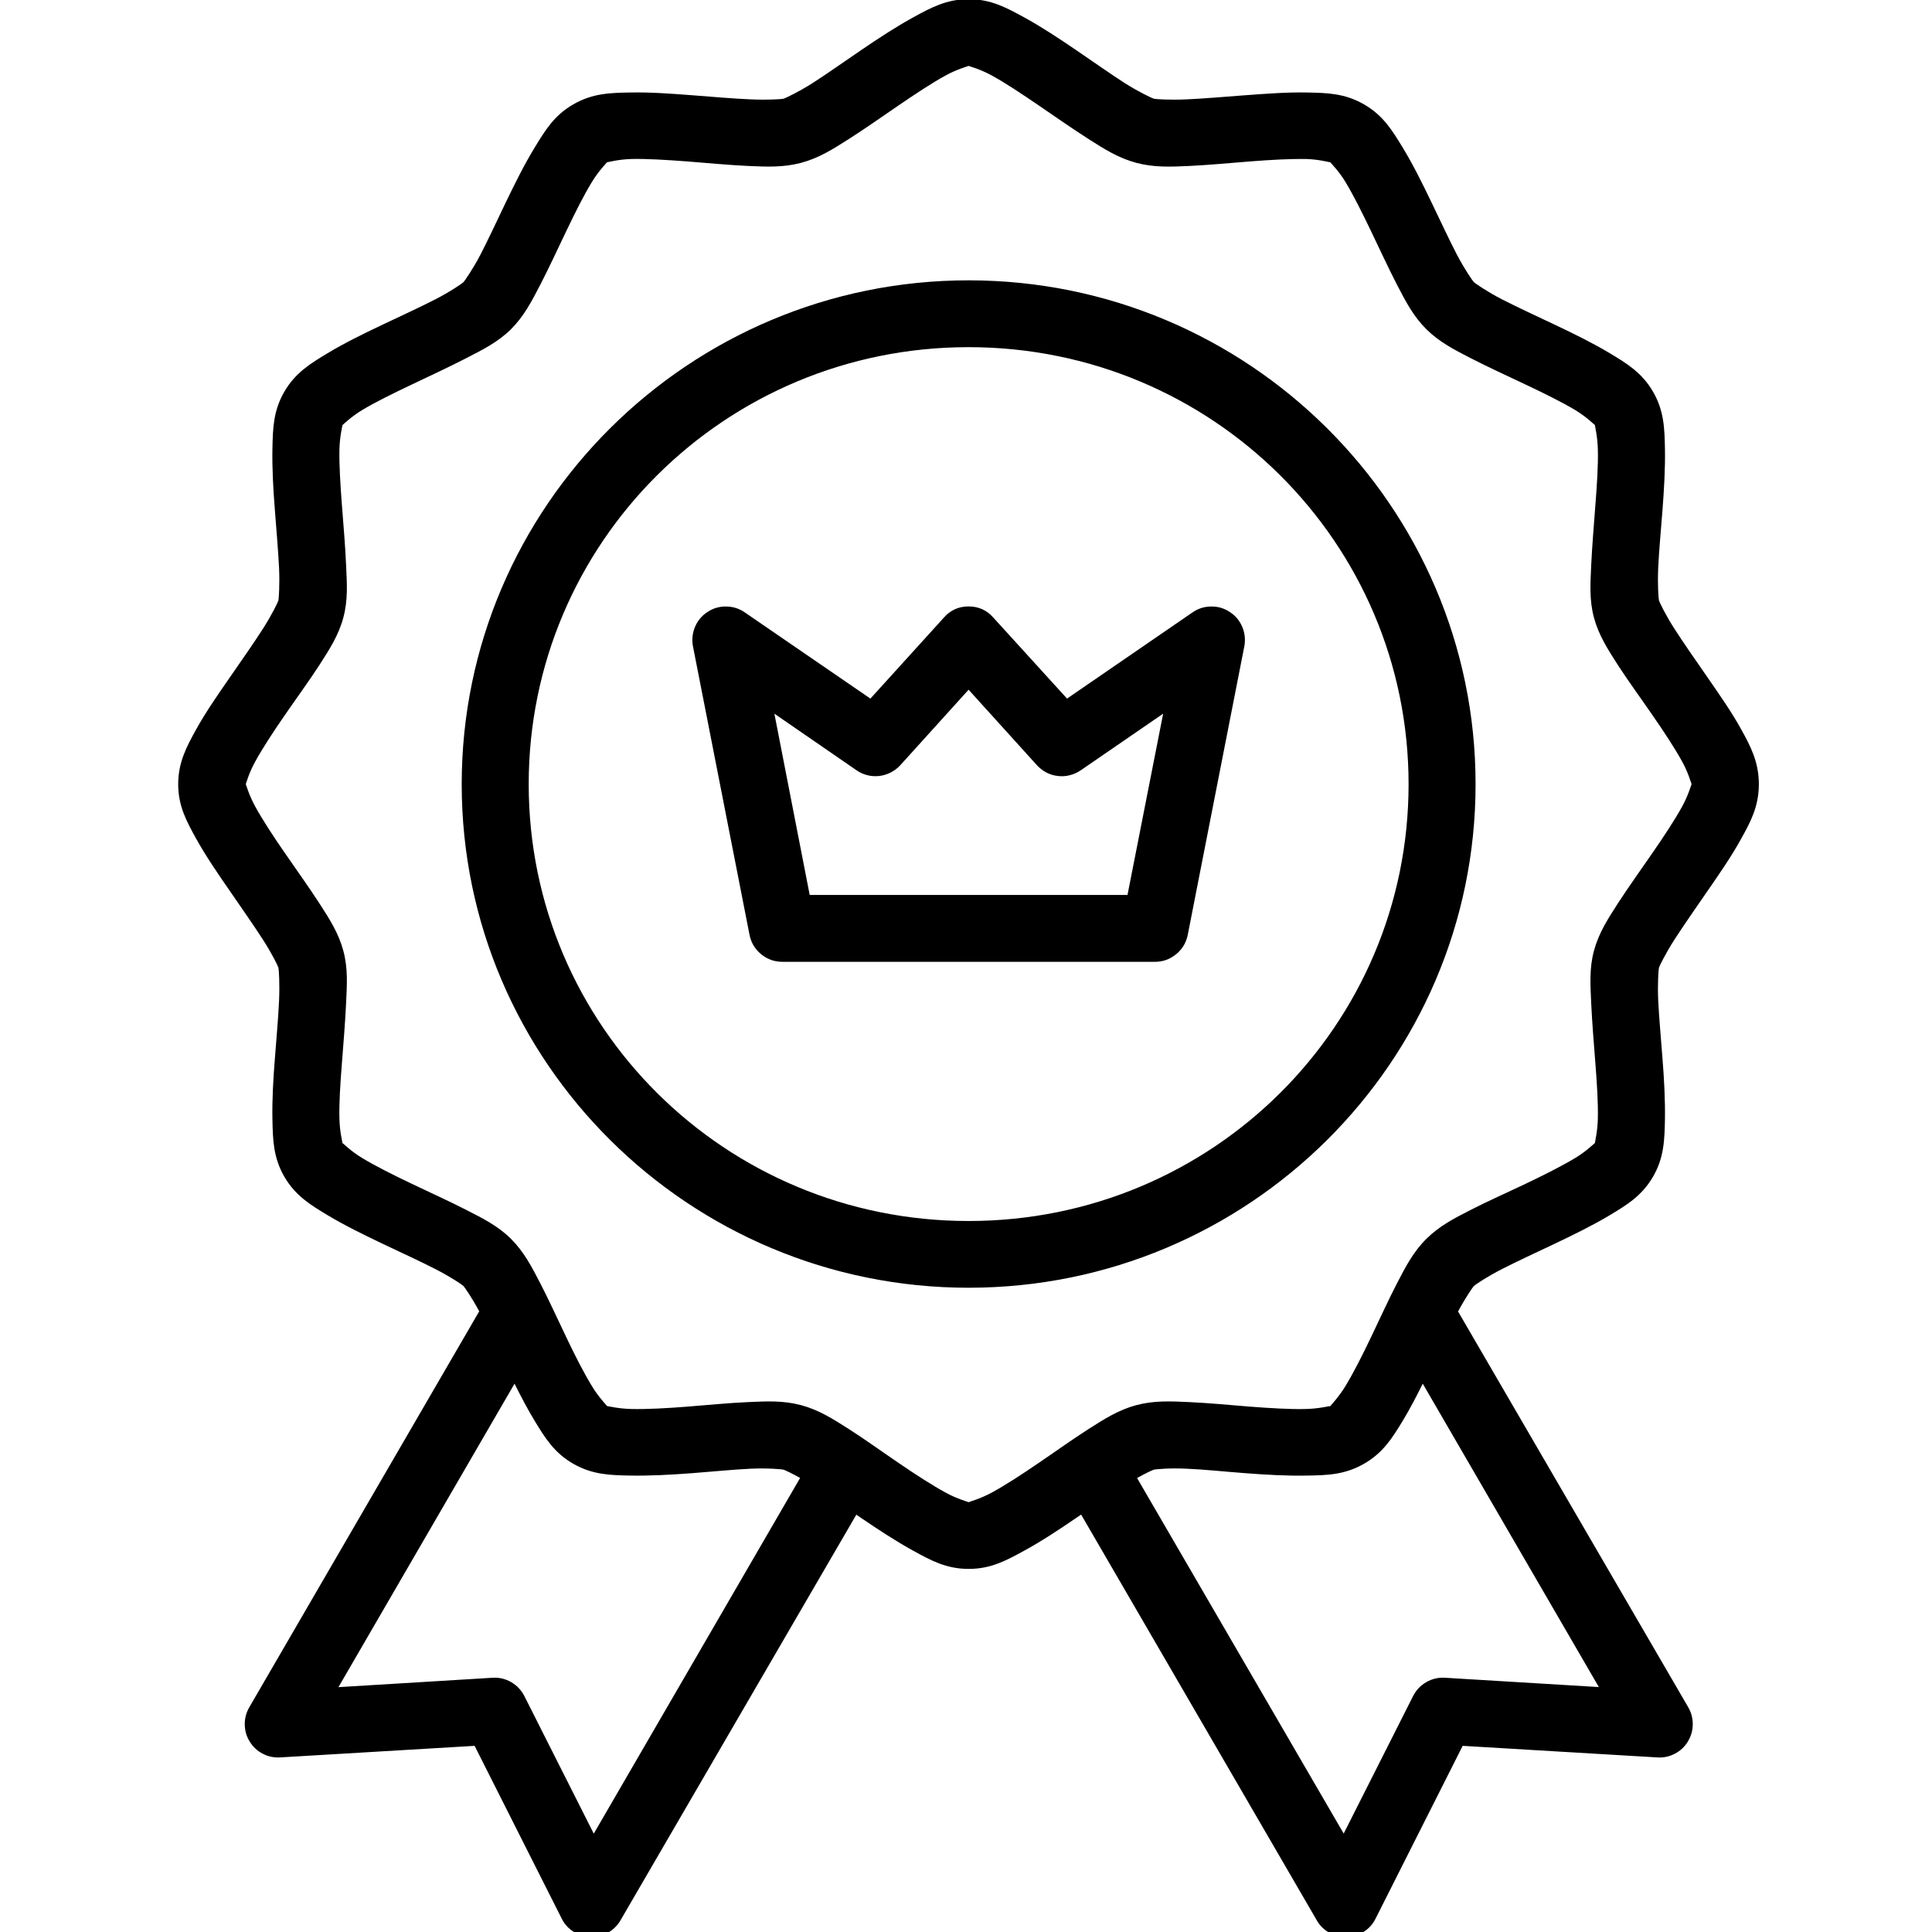<?xml version="1.0" encoding="UTF-8"?> <svg xmlns="http://www.w3.org/2000/svg" xmlns:xlink="http://www.w3.org/1999/xlink" width="120" zoomAndPan="magnify" viewBox="0 0 90 90" height="120" preserveAspectRatio="xMidYMid meet" version="1.0"><path fill="#000000" d="M 45.125 -0.039 C 44.086 -0.039 43.359 0.363 42.555 0.801 C 41.75 1.242 40.922 1.785 40.113 2.336 C 39.309 2.883 38.516 3.445 37.852 3.871 C 37.188 4.293 36.582 4.574 36.504 4.598 C 36.426 4.621 35.762 4.664 34.973 4.629 C 34.188 4.598 33.234 4.512 32.258 4.438 C 31.281 4.363 30.281 4.289 29.363 4.309 C 28.445 4.324 27.613 4.34 26.711 4.859 C 25.809 5.375 25.383 6.094 24.906 6.875 C 24.43 7.656 23.992 8.535 23.57 9.41 C 23.148 10.289 22.746 11.156 22.387 11.852 C 22.023 12.547 21.645 13.086 21.59 13.145 C 21.531 13.203 20.973 13.59 20.27 13.949 C 19.57 14.309 18.695 14.711 17.812 15.129 C 16.93 15.547 16.047 15.98 15.262 16.453 C 14.477 16.926 13.766 17.352 13.246 18.246 C 12.727 19.141 12.711 19.969 12.691 20.879 C 12.672 21.793 12.727 22.785 12.805 23.758 C 12.879 24.727 12.961 25.672 13 26.453 C 13.035 27.234 12.988 27.895 12.969 27.973 C 12.945 28.055 12.66 28.652 12.234 29.312 C 11.809 29.973 11.262 30.754 10.707 31.555 C 10.152 32.355 9.59 33.164 9.145 33.965 C 8.703 34.766 8.301 35.5 8.301 36.531 C 8.301 37.566 8.703 38.281 9.145 39.082 C 9.59 39.883 10.152 40.703 10.707 41.504 C 11.262 42.309 11.809 43.094 12.234 43.75 C 12.664 44.41 12.949 45 12.969 45.078 C 12.992 45.16 13.035 45.832 13 46.613 C 12.965 47.395 12.879 48.34 12.805 49.309 C 12.727 50.277 12.672 51.254 12.691 52.168 C 12.711 53.082 12.727 53.922 13.246 54.816 C 13.766 55.711 14.477 56.137 15.262 56.609 C 16.047 57.082 16.93 57.512 17.812 57.934 C 18.695 58.352 19.57 58.754 20.27 59.113 C 20.973 59.469 21.531 59.848 21.59 59.906 C 21.641 59.961 21.984 60.449 22.324 61.086 L 11.613 79.531 C 11.469 79.781 11.398 80.047 11.402 80.336 C 11.406 80.621 11.48 80.887 11.633 81.129 C 11.781 81.375 11.984 81.562 12.238 81.695 C 12.492 81.828 12.766 81.883 13.051 81.867 L 22.109 81.328 L 26.168 89.379 C 26.293 89.633 26.48 89.836 26.719 89.988 C 26.961 90.145 27.223 90.223 27.508 90.23 C 27.793 90.242 28.062 90.176 28.312 90.039 C 28.559 89.898 28.758 89.707 28.902 89.461 L 39.891 70.559 C 39.965 70.613 40.039 70.66 40.113 70.711 C 40.922 71.262 41.75 71.805 42.555 72.246 C 43.359 72.688 44.082 73.086 45.125 73.086 C 46.164 73.086 46.887 72.688 47.695 72.246 C 48.5 71.809 49.328 71.262 50.133 70.711 C 50.211 70.66 50.285 70.609 50.363 70.555 L 61.344 89.461 C 61.484 89.707 61.684 89.902 61.934 90.039 C 62.184 90.18 62.449 90.242 62.734 90.234 C 63.02 90.227 63.285 90.145 63.527 89.992 C 63.766 89.84 63.953 89.633 64.078 89.379 L 68.137 81.328 L 77.195 81.867 C 77.484 81.887 77.754 81.832 78.012 81.699 C 78.266 81.57 78.473 81.379 78.621 81.137 C 78.773 80.891 78.852 80.625 78.855 80.336 C 78.859 80.051 78.789 79.781 78.645 79.531 L 67.922 61.094 C 68.266 60.453 68.605 59.961 68.66 59.906 C 68.719 59.848 69.277 59.469 69.977 59.113 C 70.68 58.754 71.551 58.352 72.434 57.934 C 73.316 57.512 74.199 57.082 74.988 56.609 C 75.773 56.137 76.484 55.711 77.004 54.816 C 77.523 53.922 77.539 53.082 77.559 52.168 C 77.574 51.254 77.523 50.277 77.445 49.309 C 77.371 48.34 77.285 47.395 77.246 46.613 C 77.211 45.832 77.258 45.156 77.281 45.078 C 77.305 44.996 77.59 44.41 78.016 43.75 C 78.441 43.094 78.988 42.309 79.543 41.504 C 80.098 40.703 80.664 39.883 81.105 39.082 C 81.551 38.281 81.934 37.566 81.934 36.531 C 81.934 35.5 81.551 34.766 81.105 33.965 C 80.664 33.164 80.098 32.359 79.543 31.555 C 78.988 30.754 78.441 29.973 78.016 29.312 C 77.59 28.656 77.305 28.051 77.281 27.973 C 77.258 27.891 77.211 27.234 77.246 26.453 C 77.281 25.672 77.371 24.727 77.445 23.758 C 77.52 22.785 77.578 21.793 77.559 20.879 C 77.539 19.969 77.523 19.141 77.004 18.246 C 76.484 17.352 75.773 16.926 74.988 16.453 C 74.199 15.98 73.316 15.547 72.434 15.129 C 71.551 14.711 70.68 14.309 69.977 13.949 C 69.277 13.59 68.719 13.199 68.66 13.145 C 68.602 13.086 68.227 12.547 67.863 11.852 C 67.504 11.156 67.098 10.289 66.676 9.41 C 66.254 8.535 65.82 7.656 65.344 6.875 C 64.867 6.094 64.438 5.375 63.535 4.859 C 62.633 4.34 61.805 4.328 60.887 4.309 C 59.965 4.289 58.965 4.367 57.992 4.438 C 57.016 4.512 56.062 4.594 55.273 4.629 C 54.488 4.664 53.824 4.621 53.746 4.598 C 53.664 4.57 53.059 4.293 52.395 3.871 C 51.73 3.445 50.941 2.883 50.133 2.336 C 49.328 1.785 48.5 1.242 47.695 0.801 C 46.891 0.363 46.164 -0.039 45.125 -0.039 Z M 45.121 3.07 C 45.184 3.098 45.66 3.219 46.199 3.516 C 46.824 3.855 47.594 4.371 48.375 4.902 C 49.16 5.438 49.949 5.992 50.703 6.473 C 51.457 6.953 52.102 7.363 52.934 7.586 C 53.762 7.805 54.527 7.773 55.422 7.73 C 56.312 7.688 57.289 7.594 58.234 7.52 C 59.18 7.445 60.105 7.395 60.82 7.406 C 61.434 7.422 61.906 7.555 61.973 7.562 C 62.02 7.625 62.363 7.961 62.676 8.477 C 63.043 9.082 63.453 9.902 63.859 10.75 C 64.27 11.602 64.672 12.48 65.082 13.273 C 65.492 14.062 65.84 14.734 66.449 15.34 C 67.059 15.941 67.734 16.285 68.531 16.695 C 69.324 17.102 70.227 17.516 71.086 17.922 C 71.941 18.328 72.766 18.734 73.379 19.102 C 73.898 19.414 74.238 19.758 74.297 19.801 C 74.301 19.875 74.422 20.34 74.434 20.945 C 74.453 21.652 74.395 22.574 74.32 23.512 C 74.25 24.453 74.168 25.418 74.125 26.305 C 74.086 27.195 74.031 27.953 74.254 28.777 C 74.477 29.602 74.895 30.242 75.375 30.992 C 75.859 31.738 76.434 32.523 76.969 33.301 C 77.508 34.078 78.012 34.844 78.355 35.465 C 78.648 35.992 78.77 36.461 78.801 36.527 C 78.773 36.59 78.648 37.047 78.355 37.582 C 78.012 38.203 77.508 38.969 76.969 39.746 C 76.434 40.523 75.859 41.324 75.375 42.07 C 74.895 42.816 74.477 43.461 74.254 44.285 C 74.031 45.109 74.086 45.867 74.125 46.754 C 74.168 47.641 74.246 48.609 74.32 49.547 C 74.395 50.488 74.449 51.391 74.434 52.102 C 74.422 52.707 74.301 53.172 74.297 53.246 C 74.238 53.289 73.898 53.629 73.379 53.945 C 72.766 54.312 71.941 54.73 71.086 55.137 C 70.227 55.547 69.324 55.945 68.531 56.352 C 67.734 56.758 67.059 57.105 66.449 57.707 C 65.84 58.312 65.492 58.984 65.082 59.773 C 64.672 60.562 64.27 61.457 63.859 62.309 C 63.453 63.16 63.043 63.965 62.676 64.57 C 62.359 65.086 62.02 65.434 61.973 65.5 C 61.906 65.5 61.434 65.625 60.82 65.637 C 60.105 65.656 59.18 65.598 58.234 65.527 C 57.289 65.449 56.312 65.359 55.422 65.316 C 54.527 65.273 53.762 65.238 52.934 65.457 C 52.102 65.68 51.457 66.094 50.703 66.574 C 49.949 67.055 49.16 67.625 48.375 68.156 C 47.594 68.691 46.824 69.191 46.199 69.531 C 45.66 69.824 45.184 69.945 45.121 69.977 C 45.051 69.945 44.582 69.824 44.051 69.531 C 43.426 69.191 42.652 68.691 41.871 68.156 C 41.086 67.625 40.301 67.055 39.547 66.574 C 38.793 66.094 38.148 65.68 37.316 65.457 C 36.488 65.238 35.723 65.273 34.828 65.316 C 33.934 65.355 32.961 65.453 32.016 65.527 C 31.07 65.602 30.141 65.652 29.426 65.637 C 28.824 65.625 28.359 65.508 28.281 65.5 C 28.238 65.441 27.891 65.094 27.574 64.57 C 27.203 63.965 26.793 63.16 26.387 62.309 C 25.977 61.457 25.574 60.562 25.164 59.773 C 24.754 58.984 24.406 58.312 23.801 57.707 C 23.191 57.105 22.496 56.758 21.699 56.352 C 20.906 55.945 20.02 55.547 19.164 55.137 C 18.309 54.73 17.48 54.312 16.871 53.945 C 16.352 53.633 16.016 53.289 15.953 53.246 C 15.945 53.172 15.824 52.707 15.812 52.102 C 15.793 51.391 15.852 50.488 15.926 49.547 C 16 48.609 16.078 47.641 16.121 46.754 C 16.164 45.867 16.215 45.109 15.992 44.285 C 15.77 43.461 15.352 42.816 14.871 42.07 C 14.387 41.324 13.812 40.523 13.277 39.746 C 12.738 38.969 12.238 38.203 11.895 37.582 C 11.602 37.047 11.477 36.59 11.449 36.527 C 11.477 36.461 11.602 35.992 11.895 35.465 C 12.238 34.844 12.738 34.078 13.277 33.301 C 13.812 32.523 14.387 31.738 14.871 30.992 C 15.352 30.242 15.77 29.602 15.992 28.777 C 16.215 27.953 16.164 27.195 16.121 26.305 C 16.082 25.418 16 24.453 15.926 23.512 C 15.855 22.574 15.797 21.652 15.812 20.945 C 15.824 20.34 15.945 19.875 15.953 19.801 C 16.016 19.754 16.352 19.414 16.871 19.102 C 17.48 18.734 18.309 18.328 19.164 17.922 C 20.02 17.516 20.906 17.102 21.699 16.695 C 22.496 16.285 23.191 15.941 23.801 15.34 C 24.406 14.734 24.754 14.062 25.164 13.273 C 25.574 12.48 25.977 11.602 26.387 10.75 C 26.793 9.902 27.203 9.082 27.574 8.477 C 27.891 7.957 28.234 7.617 28.277 7.559 C 28.352 7.551 28.82 7.422 29.426 7.406 C 30.141 7.391 31.07 7.449 32.016 7.52 C 32.961 7.594 33.934 7.688 34.828 7.73 C 35.723 7.77 36.488 7.805 37.316 7.586 C 38.148 7.363 38.793 6.953 39.547 6.473 C 40.301 5.992 41.086 5.438 41.871 4.902 C 42.652 4.371 43.426 3.855 44.051 3.516 C 44.582 3.223 45.051 3.102 45.121 3.07 Z M 45.121 13.059 C 32.102 13.059 21.508 23.586 21.508 36.531 C 21.508 49.477 32.102 59.988 45.121 59.988 C 58.141 59.988 68.738 49.477 68.738 36.531 C 68.738 23.586 58.141 13.059 45.121 13.059 Z M 45.121 16.172 C 56.469 16.172 65.617 25.277 65.617 36.531 C 65.617 47.785 56.469 56.879 45.121 56.879 C 33.773 56.879 24.629 47.785 24.629 36.531 C 24.629 25.277 33.773 16.172 45.121 16.172 Z M 45.121 28.25 C 44.66 28.25 44.277 28.422 43.973 28.766 L 40.547 32.543 L 34.688 28.523 C 34.426 28.344 34.137 28.254 33.82 28.254 C 33.504 28.25 33.215 28.336 32.953 28.512 C 32.688 28.684 32.496 28.918 32.375 29.207 C 32.254 29.5 32.223 29.801 32.281 30.109 L 34.914 43.539 C 34.984 43.906 35.164 44.207 35.449 44.445 C 35.738 44.684 36.07 44.805 36.445 44.805 L 53.801 44.805 C 54.176 44.805 54.508 44.684 54.797 44.445 C 55.082 44.207 55.262 43.906 55.332 43.539 L 57.965 30.109 C 58.023 29.801 57.992 29.5 57.871 29.207 C 57.75 28.918 57.559 28.684 57.293 28.512 C 57.031 28.336 56.742 28.25 56.426 28.254 C 56.109 28.254 55.82 28.344 55.559 28.523 L 49.707 32.543 L 46.27 28.766 C 45.965 28.422 45.582 28.25 45.121 28.25 Z M 45.121 32.129 L 48.305 35.648 C 48.434 35.785 48.578 35.898 48.746 35.988 C 48.914 36.074 49.09 36.129 49.277 36.148 C 49.465 36.172 49.652 36.16 49.832 36.113 C 50.016 36.07 50.184 35.992 50.34 35.887 L 54.184 33.246 L 52.523 41.691 L 37.719 41.691 L 36.074 33.246 L 39.906 35.887 C 40.059 35.992 40.23 36.07 40.41 36.113 C 40.594 36.16 40.777 36.168 40.965 36.148 C 41.152 36.125 41.328 36.07 41.496 35.984 C 41.664 35.898 41.812 35.785 41.938 35.648 Z M 23.969 64.457 C 24.27 65.059 24.578 65.648 24.906 66.188 C 25.383 66.969 25.809 67.676 26.711 68.191 C 27.613 68.707 28.445 68.719 29.363 68.738 C 30.281 68.754 31.281 68.699 32.258 68.625 C 33.234 68.551 34.188 68.453 34.973 68.418 C 35.762 68.383 36.426 68.441 36.504 68.465 C 36.559 68.48 36.871 68.625 37.273 68.848 L 27.66 85.418 L 24.43 79.016 C 24.289 78.738 24.086 78.52 23.816 78.363 C 23.547 78.207 23.258 78.137 22.949 78.156 L 15.766 78.594 Z M 66.277 64.457 L 74.48 78.59 L 67.309 78.156 C 67 78.137 66.707 78.207 66.438 78.363 C 66.168 78.52 65.965 78.738 65.824 79.016 L 62.594 85.414 L 52.969 68.852 C 53.375 68.625 53.691 68.48 53.746 68.465 C 53.824 68.441 54.488 68.379 55.273 68.418 C 56.062 68.449 57.016 68.551 57.992 68.625 C 58.965 68.699 59.965 68.758 60.887 68.738 C 61.805 68.723 62.633 68.707 63.535 68.191 C 64.438 67.676 64.867 66.969 65.344 66.188 C 65.672 65.648 65.977 65.059 66.277 64.457 Z M 66.277 64.457 " fill-opacity="1" fill-rule="nonzero"></path></svg> 